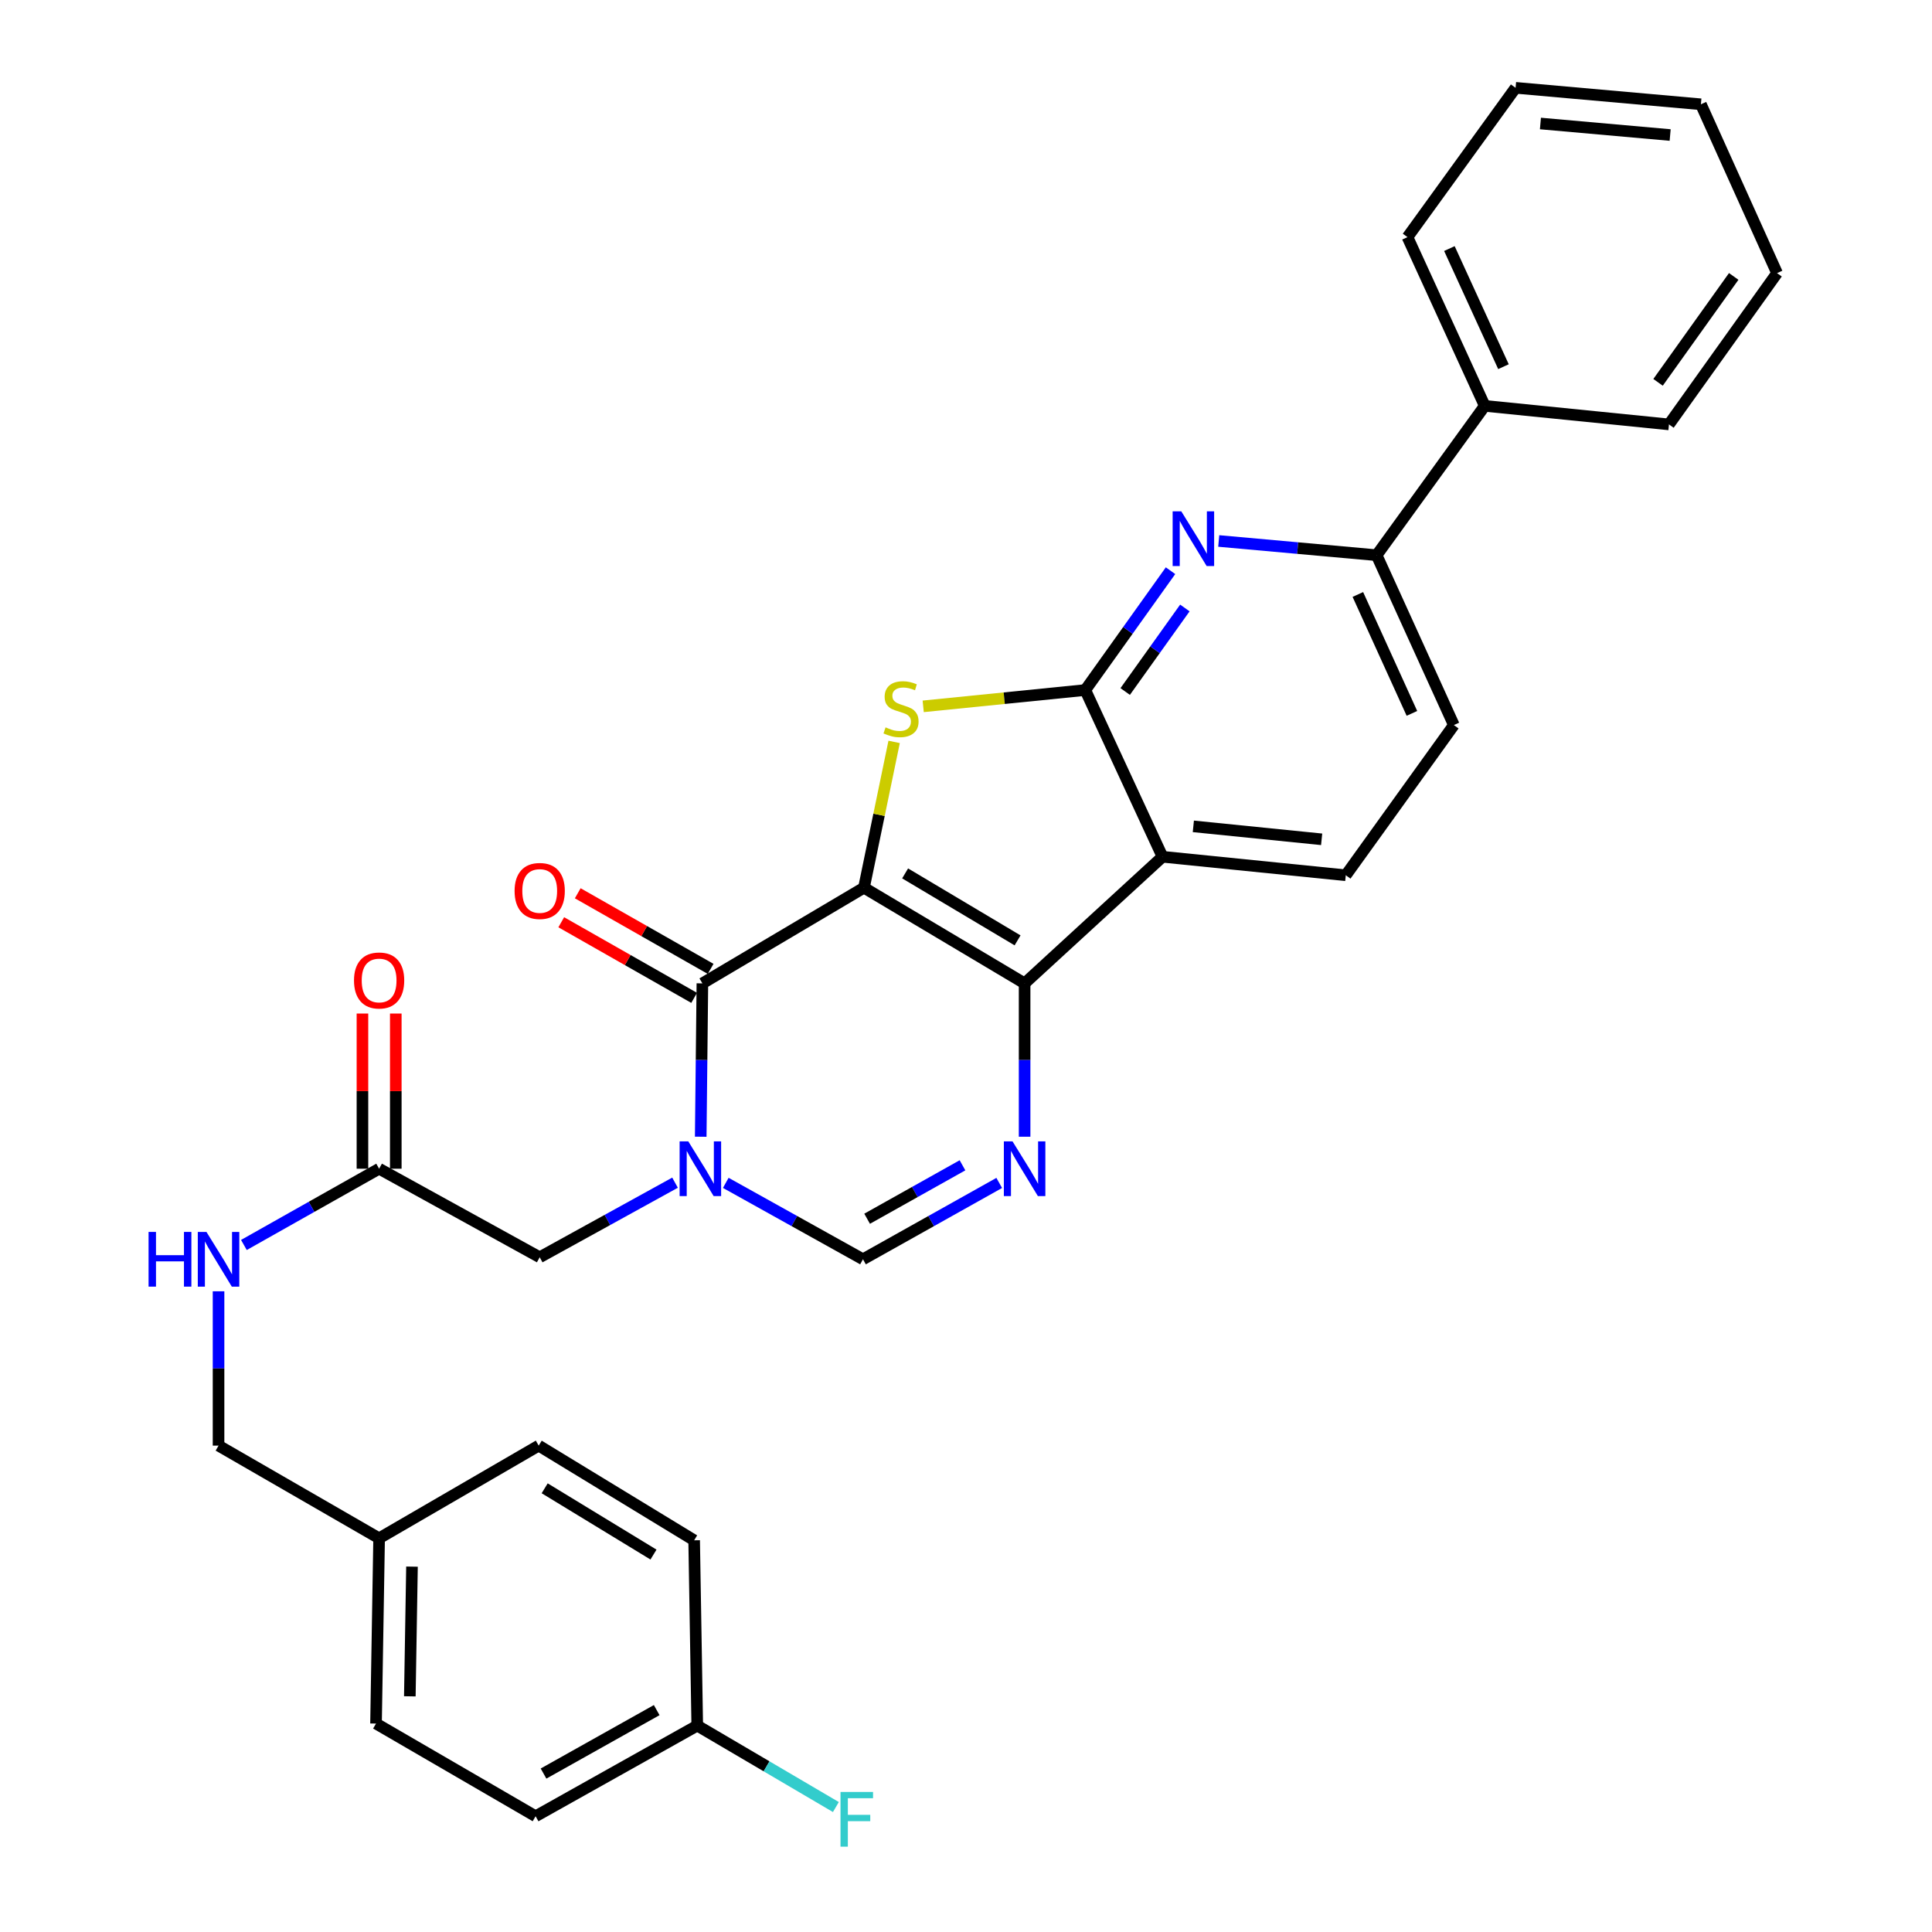 <?xml version='1.0' encoding='iso-8859-1'?>
<svg version='1.1' baseProfile='full'
              xmlns='http://www.w3.org/2000/svg'
                      xmlns:rdkit='http://www.rdkit.org/xml'
                      xmlns:xlink='http://www.w3.org/1999/xlink'
                  xml:space='preserve'
width='1000px' height='1000px' viewBox='0 0 1000 1000'>
<!-- END OF HEADER -->
<rect style='opacity:1.0;fill:#FFFFFF;stroke:none' width='1000' height='1000' x='0' y='0'> </rect>
<path class='bond-0' d='M 447.185,459.469 L 530.335,508.993' style='fill:none;fill-rule:evenodd;stroke:#000000;stroke-width:6px;stroke-linecap:butt;stroke-linejoin:miter;stroke-opacity:1' />
<path class='bond-0' d='M 468.489,452.069 L 526.694,486.736' style='fill:none;fill-rule:evenodd;stroke:#000000;stroke-width:6px;stroke-linecap:butt;stroke-linejoin:miter;stroke-opacity:1' />
<path class='bond-1' d='M 447.185,459.469 L 454.993,421.737' style='fill:none;fill-rule:evenodd;stroke:#000000;stroke-width:6px;stroke-linecap:butt;stroke-linejoin:miter;stroke-opacity:1' />
<path class='bond-1' d='M 454.993,421.737 L 462.802,384.006' style='fill:none;fill-rule:evenodd;stroke:#CCCC00;stroke-width:6px;stroke-linecap:butt;stroke-linejoin:miter;stroke-opacity:1' />
<path class='bond-2' d='M 447.185,459.469 L 363.555,508.993' style='fill:none;fill-rule:evenodd;stroke:#000000;stroke-width:6px;stroke-linecap:butt;stroke-linejoin:miter;stroke-opacity:1' />
<path class='bond-5' d='M 530.335,508.993 L 601.71,443.456' style='fill:none;fill-rule:evenodd;stroke:#000000;stroke-width:6px;stroke-linecap:butt;stroke-linejoin:miter;stroke-opacity:1' />
<path class='bond-6' d='M 530.335,508.993 L 530.335,548.679' style='fill:none;fill-rule:evenodd;stroke:#000000;stroke-width:6px;stroke-linecap:butt;stroke-linejoin:miter;stroke-opacity:1' />
<path class='bond-6' d='M 530.335,548.679 L 530.335,588.365' style='fill:none;fill-rule:evenodd;stroke:#0000FF;stroke-width:6px;stroke-linecap:butt;stroke-linejoin:miter;stroke-opacity:1' />
<path class='bond-3' d='M 477.847,365.604 L 519.792,361.383' style='fill:none;fill-rule:evenodd;stroke:#CCCC00;stroke-width:6px;stroke-linecap:butt;stroke-linejoin:miter;stroke-opacity:1' />
<path class='bond-3' d='M 519.792,361.383 L 561.736,357.161' style='fill:none;fill-rule:evenodd;stroke:#000000;stroke-width:6px;stroke-linecap:butt;stroke-linejoin:miter;stroke-opacity:1' />
<path class='bond-4' d='M 363.555,508.993 L 363.123,548.679' style='fill:none;fill-rule:evenodd;stroke:#000000;stroke-width:6px;stroke-linecap:butt;stroke-linejoin:miter;stroke-opacity:1' />
<path class='bond-4' d='M 363.123,548.679 L 362.691,588.365' style='fill:none;fill-rule:evenodd;stroke:#0000FF;stroke-width:6px;stroke-linecap:butt;stroke-linejoin:miter;stroke-opacity:1' />
<path class='bond-13' d='M 367.823,501.492 L 333.432,481.923' style='fill:none;fill-rule:evenodd;stroke:#000000;stroke-width:6px;stroke-linecap:butt;stroke-linejoin:miter;stroke-opacity:1' />
<path class='bond-13' d='M 333.432,481.923 L 299.04,462.355' style='fill:none;fill-rule:evenodd;stroke:#FF0000;stroke-width:6px;stroke-linecap:butt;stroke-linejoin:miter;stroke-opacity:1' />
<path class='bond-13' d='M 359.288,516.493 L 324.896,496.924' style='fill:none;fill-rule:evenodd;stroke:#000000;stroke-width:6px;stroke-linecap:butt;stroke-linejoin:miter;stroke-opacity:1' />
<path class='bond-13' d='M 324.896,496.924 L 290.505,477.355' style='fill:none;fill-rule:evenodd;stroke:#FF0000;stroke-width:6px;stroke-linecap:butt;stroke-linejoin:miter;stroke-opacity:1' />
<path class='bond-7' d='M 561.736,357.161 L 583.798,326.276' style='fill:none;fill-rule:evenodd;stroke:#000000;stroke-width:6px;stroke-linecap:butt;stroke-linejoin:miter;stroke-opacity:1' />
<path class='bond-7' d='M 583.798,326.276 L 605.86,295.392' style='fill:none;fill-rule:evenodd;stroke:#0000FF;stroke-width:6px;stroke-linecap:butt;stroke-linejoin:miter;stroke-opacity:1' />
<path class='bond-7' d='M 582.399,357.928 L 597.842,336.308' style='fill:none;fill-rule:evenodd;stroke:#000000;stroke-width:6px;stroke-linecap:butt;stroke-linejoin:miter;stroke-opacity:1' />
<path class='bond-7' d='M 597.842,336.308 L 613.285,314.689' style='fill:none;fill-rule:evenodd;stroke:#0000FF;stroke-width:6px;stroke-linecap:butt;stroke-linejoin:miter;stroke-opacity:1' />
<path class='bond-31' d='M 561.736,357.161 L 601.71,443.456' style='fill:none;fill-rule:evenodd;stroke:#000000;stroke-width:6px;stroke-linecap:butt;stroke-linejoin:miter;stroke-opacity:1' />
<path class='bond-8' d='M 375.659,612.247 L 411.168,632.024' style='fill:none;fill-rule:evenodd;stroke:#0000FF;stroke-width:6px;stroke-linecap:butt;stroke-linejoin:miter;stroke-opacity:1' />
<path class='bond-8' d='M 411.168,632.024 L 446.677,651.801' style='fill:none;fill-rule:evenodd;stroke:#000000;stroke-width:6px;stroke-linecap:butt;stroke-linejoin:miter;stroke-opacity:1' />
<path class='bond-11' d='M 349.396,612.151 L 314.374,631.454' style='fill:none;fill-rule:evenodd;stroke:#0000FF;stroke-width:6px;stroke-linecap:butt;stroke-linejoin:miter;stroke-opacity:1' />
<path class='bond-11' d='M 314.374,631.454 L 279.351,650.756' style='fill:none;fill-rule:evenodd;stroke:#000000;stroke-width:6px;stroke-linecap:butt;stroke-linejoin:miter;stroke-opacity:1' />
<path class='bond-10' d='M 601.71,443.456 L 696.577,453.035' style='fill:none;fill-rule:evenodd;stroke:#000000;stroke-width:6px;stroke-linecap:butt;stroke-linejoin:miter;stroke-opacity:1' />
<path class='bond-10' d='M 617.674,427.721 L 684.081,434.427' style='fill:none;fill-rule:evenodd;stroke:#000000;stroke-width:6px;stroke-linecap:butt;stroke-linejoin:miter;stroke-opacity:1' />
<path class='bond-32' d='M 517.197,612.285 L 481.937,632.043' style='fill:none;fill-rule:evenodd;stroke:#0000FF;stroke-width:6px;stroke-linecap:butt;stroke-linejoin:miter;stroke-opacity:1' />
<path class='bond-32' d='M 481.937,632.043 L 446.677,651.801' style='fill:none;fill-rule:evenodd;stroke:#000000;stroke-width:6px;stroke-linecap:butt;stroke-linejoin:miter;stroke-opacity:1' />
<path class='bond-32' d='M 498.182,603.156 L 473.5,616.987' style='fill:none;fill-rule:evenodd;stroke:#0000FF;stroke-width:6px;stroke-linecap:butt;stroke-linejoin:miter;stroke-opacity:1' />
<path class='bond-32' d='M 473.5,616.987 L 448.818,630.817' style='fill:none;fill-rule:evenodd;stroke:#000000;stroke-width:6px;stroke-linecap:butt;stroke-linejoin:miter;stroke-opacity:1' />
<path class='bond-9' d='M 630.815,280.007 L 671.678,283.687' style='fill:none;fill-rule:evenodd;stroke:#0000FF;stroke-width:6px;stroke-linecap:butt;stroke-linejoin:miter;stroke-opacity:1' />
<path class='bond-9' d='M 671.678,283.687 L 712.542,287.368' style='fill:none;fill-rule:evenodd;stroke:#000000;stroke-width:6px;stroke-linecap:butt;stroke-linejoin:miter;stroke-opacity:1' />
<path class='bond-17' d='M 712.542,287.368 L 768.499,210.076' style='fill:none;fill-rule:evenodd;stroke:#000000;stroke-width:6px;stroke-linecap:butt;stroke-linejoin:miter;stroke-opacity:1' />
<path class='bond-33' d='M 712.542,287.368 L 752.515,375.293' style='fill:none;fill-rule:evenodd;stroke:#000000;stroke-width:6px;stroke-linecap:butt;stroke-linejoin:miter;stroke-opacity:1' />
<path class='bond-33' d='M 702.826,307.7 L 730.808,369.247' style='fill:none;fill-rule:evenodd;stroke:#000000;stroke-width:6px;stroke-linecap:butt;stroke-linejoin:miter;stroke-opacity:1' />
<path class='bond-15' d='M 696.577,453.035 L 752.515,375.293' style='fill:none;fill-rule:evenodd;stroke:#000000;stroke-width:6px;stroke-linecap:butt;stroke-linejoin:miter;stroke-opacity:1' />
<path class='bond-12' d='M 279.351,650.756 L 196.23,604.924' style='fill:none;fill-rule:evenodd;stroke:#000000;stroke-width:6px;stroke-linecap:butt;stroke-linejoin:miter;stroke-opacity:1' />
<path class='bond-14' d='M 196.23,604.924 L 161.236,624.661' style='fill:none;fill-rule:evenodd;stroke:#000000;stroke-width:6px;stroke-linecap:butt;stroke-linejoin:miter;stroke-opacity:1' />
<path class='bond-14' d='M 161.236,624.661 L 126.243,644.398' style='fill:none;fill-rule:evenodd;stroke:#0000FF;stroke-width:6px;stroke-linecap:butt;stroke-linejoin:miter;stroke-opacity:1' />
<path class='bond-16' d='M 204.859,604.924 L 204.859,564.766' style='fill:none;fill-rule:evenodd;stroke:#000000;stroke-width:6px;stroke-linecap:butt;stroke-linejoin:miter;stroke-opacity:1' />
<path class='bond-16' d='M 204.859,564.766 L 204.859,524.608' style='fill:none;fill-rule:evenodd;stroke:#FF0000;stroke-width:6px;stroke-linecap:butt;stroke-linejoin:miter;stroke-opacity:1' />
<path class='bond-16' d='M 187.6,604.924 L 187.6,564.766' style='fill:none;fill-rule:evenodd;stroke:#000000;stroke-width:6px;stroke-linecap:butt;stroke-linejoin:miter;stroke-opacity:1' />
<path class='bond-16' d='M 187.6,564.766 L 187.6,524.608' style='fill:none;fill-rule:evenodd;stroke:#FF0000;stroke-width:6px;stroke-linecap:butt;stroke-linejoin:miter;stroke-opacity:1' />
<path class='bond-18' d='M 113.118,668.372 L 113.118,708.311' style='fill:none;fill-rule:evenodd;stroke:#0000FF;stroke-width:6px;stroke-linecap:butt;stroke-linejoin:miter;stroke-opacity:1' />
<path class='bond-18' d='M 113.118,708.311 L 113.118,748.25' style='fill:none;fill-rule:evenodd;stroke:#000000;stroke-width:6px;stroke-linecap:butt;stroke-linejoin:miter;stroke-opacity:1' />
<path class='bond-26' d='M 768.499,210.076 L 728.516,122.736' style='fill:none;fill-rule:evenodd;stroke:#000000;stroke-width:6px;stroke-linecap:butt;stroke-linejoin:miter;stroke-opacity:1' />
<path class='bond-26' d='M 778.194,189.792 L 750.206,128.653' style='fill:none;fill-rule:evenodd;stroke:#000000;stroke-width:6px;stroke-linecap:butt;stroke-linejoin:miter;stroke-opacity:1' />
<path class='bond-27' d='M 768.499,210.076 L 863.855,219.674' style='fill:none;fill-rule:evenodd;stroke:#000000;stroke-width:6px;stroke-linecap:butt;stroke-linejoin:miter;stroke-opacity:1' />
<path class='bond-20' d='M 113.118,748.25 L 196.23,796.211' style='fill:none;fill-rule:evenodd;stroke:#000000;stroke-width:6px;stroke-linecap:butt;stroke-linejoin:miter;stroke-opacity:1' />
<path class='bond-19' d='M 360.899,893.168 L 277.222,940.084' style='fill:none;fill-rule:evenodd;stroke:#000000;stroke-width:6px;stroke-linecap:butt;stroke-linejoin:miter;stroke-opacity:1' />
<path class='bond-19' d='M 339.907,885.151 L 281.333,917.992' style='fill:none;fill-rule:evenodd;stroke:#000000;stroke-width:6px;stroke-linecap:butt;stroke-linejoin:miter;stroke-opacity:1' />
<path class='bond-21' d='M 360.899,893.168 L 396.775,914.245' style='fill:none;fill-rule:evenodd;stroke:#000000;stroke-width:6px;stroke-linecap:butt;stroke-linejoin:miter;stroke-opacity:1' />
<path class='bond-21' d='M 396.775,914.245 L 432.65,935.322' style='fill:none;fill-rule:evenodd;stroke:#33CCCC;stroke-width:6px;stroke-linecap:butt;stroke-linejoin:miter;stroke-opacity:1' />
<path class='bond-35' d='M 360.899,893.168 L 359.289,797.256' style='fill:none;fill-rule:evenodd;stroke:#000000;stroke-width:6px;stroke-linecap:butt;stroke-linejoin:miter;stroke-opacity:1' />
<path class='bond-24' d='M 196.23,796.211 L 278.833,748.25' style='fill:none;fill-rule:evenodd;stroke:#000000;stroke-width:6px;stroke-linecap:butt;stroke-linejoin:miter;stroke-opacity:1' />
<path class='bond-25' d='M 196.23,796.211 L 194.628,892.113' style='fill:none;fill-rule:evenodd;stroke:#000000;stroke-width:6px;stroke-linecap:butt;stroke-linejoin:miter;stroke-opacity:1' />
<path class='bond-25' d='M 213.246,810.884 L 212.125,878.016' style='fill:none;fill-rule:evenodd;stroke:#000000;stroke-width:6px;stroke-linecap:butt;stroke-linejoin:miter;stroke-opacity:1' />
<path class='bond-22' d='M 359.289,797.256 L 278.833,748.25' style='fill:none;fill-rule:evenodd;stroke:#000000;stroke-width:6px;stroke-linecap:butt;stroke-linejoin:miter;stroke-opacity:1' />
<path class='bond-22' d='M 338.242,804.645 L 281.923,770.341' style='fill:none;fill-rule:evenodd;stroke:#000000;stroke-width:6px;stroke-linecap:butt;stroke-linejoin:miter;stroke-opacity:1' />
<path class='bond-23' d='M 277.222,940.084 L 194.628,892.113' style='fill:none;fill-rule:evenodd;stroke:#000000;stroke-width:6px;stroke-linecap:butt;stroke-linejoin:miter;stroke-opacity:1' />
<path class='bond-29' d='M 728.516,122.736 L 784.464,45.455' style='fill:none;fill-rule:evenodd;stroke:#000000;stroke-width:6px;stroke-linecap:butt;stroke-linejoin:miter;stroke-opacity:1' />
<path class='bond-28' d='M 863.855,219.674 L 919.803,141.367' style='fill:none;fill-rule:evenodd;stroke:#000000;stroke-width:6px;stroke-linecap:butt;stroke-linejoin:miter;stroke-opacity:1' />
<path class='bond-28' d='M 858.204,197.895 L 897.368,143.08' style='fill:none;fill-rule:evenodd;stroke:#000000;stroke-width:6px;stroke-linecap:butt;stroke-linejoin:miter;stroke-opacity:1' />
<path class='bond-30' d='M 919.803,141.367 L 880.385,53.979' style='fill:none;fill-rule:evenodd;stroke:#000000;stroke-width:6px;stroke-linecap:butt;stroke-linejoin:miter;stroke-opacity:1' />
<path class='bond-34' d='M 784.464,45.455 L 880.385,53.979' style='fill:none;fill-rule:evenodd;stroke:#000000;stroke-width:6px;stroke-linecap:butt;stroke-linejoin:miter;stroke-opacity:1' />
<path class='bond-34' d='M 797.324,63.924 L 864.469,69.891' style='fill:none;fill-rule:evenodd;stroke:#000000;stroke-width:6px;stroke-linecap:butt;stroke-linejoin:miter;stroke-opacity:1' />
<path  class='atom-2' d='M 458.371 376.479
Q 458.691 376.599, 460.011 377.159
Q 461.331 377.719, 462.771 378.079
Q 464.251 378.399, 465.691 378.399
Q 468.371 378.399, 469.931 377.119
Q 471.491 375.799, 471.491 373.519
Q 471.491 371.959, 470.691 370.999
Q 469.931 370.039, 468.731 369.519
Q 467.531 368.999, 465.531 368.399
Q 463.011 367.639, 461.491 366.919
Q 460.011 366.199, 458.931 364.679
Q 457.891 363.159, 457.891 360.599
Q 457.891 357.039, 460.291 354.839
Q 462.731 352.639, 467.531 352.639
Q 470.811 352.639, 474.531 354.199
L 473.611 357.279
Q 470.211 355.879, 467.651 355.879
Q 464.891 355.879, 463.371 357.039
Q 461.851 358.159, 461.891 360.119
Q 461.891 361.639, 462.651 362.559
Q 463.451 363.479, 464.571 363.999
Q 465.731 364.519, 467.651 365.119
Q 470.211 365.919, 471.731 366.719
Q 473.251 367.519, 474.331 369.159
Q 475.451 370.759, 475.451 373.519
Q 475.451 377.439, 472.811 379.559
Q 470.211 381.639, 465.851 381.639
Q 463.331 381.639, 461.411 381.079
Q 459.531 380.559, 457.291 379.639
L 458.371 376.479
' fill='#CCCC00'/>
<path  class='atom-5' d='M 356.25 590.764
L 365.53 605.764
Q 366.45 607.244, 367.93 609.924
Q 369.41 612.604, 369.49 612.764
L 369.49 590.764
L 373.25 590.764
L 373.25 619.084
L 369.37 619.084
L 359.41 602.684
Q 358.25 600.764, 357.01 598.564
Q 355.81 596.364, 355.45 595.684
L 355.45 619.084
L 351.77 619.084
L 351.77 590.764
L 356.25 590.764
' fill='#0000FF'/>
<path  class='atom-7' d='M 524.075 590.764
L 533.355 605.764
Q 534.275 607.244, 535.755 609.924
Q 537.235 612.604, 537.315 612.764
L 537.315 590.764
L 541.075 590.764
L 541.075 619.084
L 537.195 619.084
L 527.235 602.684
Q 526.075 600.764, 524.835 598.564
Q 523.635 596.364, 523.275 595.684
L 523.275 619.084
L 519.595 619.084
L 519.595 590.764
L 524.075 590.764
' fill='#0000FF'/>
<path  class='atom-8' d='M 611.434 264.665
L 620.714 279.665
Q 621.634 281.145, 623.114 283.825
Q 624.594 286.505, 624.674 286.665
L 624.674 264.665
L 628.434 264.665
L 628.434 292.985
L 624.554 292.985
L 614.594 276.585
Q 613.434 274.665, 612.194 272.465
Q 610.994 270.265, 610.634 269.585
L 610.634 292.985
L 606.954 292.985
L 606.954 264.665
L 611.434 264.665
' fill='#0000FF'/>
<path  class='atom-14' d='M 266.351 461.16
Q 266.351 454.36, 269.711 450.56
Q 273.071 446.76, 279.351 446.76
Q 285.631 446.76, 288.991 450.56
Q 292.351 454.36, 292.351 461.16
Q 292.351 468.04, 288.951 471.96
Q 285.551 475.84, 279.351 475.84
Q 273.111 475.84, 269.711 471.96
Q 266.351 468.08, 266.351 461.16
M 279.351 472.64
Q 283.671 472.64, 285.991 469.76
Q 288.351 466.84, 288.351 461.16
Q 288.351 455.6, 285.991 452.8
Q 283.671 449.96, 279.351 449.96
Q 275.031 449.96, 272.671 452.76
Q 270.351 455.56, 270.351 461.16
Q 270.351 466.88, 272.671 469.76
Q 275.031 472.64, 279.351 472.64
' fill='#FF0000'/>
<path  class='atom-15' d='M 76.898 637.641
L 80.738 637.641
L 80.738 649.681
L 95.218 649.681
L 95.218 637.641
L 99.058 637.641
L 99.058 665.961
L 95.218 665.961
L 95.218 652.881
L 80.738 652.881
L 80.738 665.961
L 76.898 665.961
L 76.898 637.641
' fill='#0000FF'/>
<path  class='atom-15' d='M 106.858 637.641
L 116.138 652.641
Q 117.058 654.121, 118.538 656.801
Q 120.018 659.481, 120.098 659.641
L 120.098 637.641
L 123.858 637.641
L 123.858 665.961
L 119.978 665.961
L 110.018 649.561
Q 108.858 647.641, 107.618 645.441
Q 106.418 643.241, 106.058 642.561
L 106.058 665.961
L 102.378 665.961
L 102.378 637.641
L 106.858 637.641
' fill='#0000FF'/>
<path  class='atom-17' d='M 183.23 507.49
Q 183.23 500.69, 186.59 496.89
Q 189.95 493.09, 196.23 493.09
Q 202.51 493.09, 205.87 496.89
Q 209.23 500.69, 209.23 507.49
Q 209.23 514.37, 205.83 518.29
Q 202.43 522.17, 196.23 522.17
Q 189.99 522.17, 186.59 518.29
Q 183.23 514.41, 183.23 507.49
M 196.23 518.97
Q 200.55 518.97, 202.87 516.09
Q 205.23 513.17, 205.23 507.49
Q 205.23 501.93, 202.87 499.13
Q 200.55 496.29, 196.23 496.29
Q 191.91 496.29, 189.55 499.09
Q 187.23 501.89, 187.23 507.49
Q 187.23 513.21, 189.55 516.09
Q 191.91 518.97, 196.23 518.97
' fill='#FF0000'/>
<path  class='atom-22' d='M 435.044 927.515
L 451.884 927.515
L 451.884 930.755
L 438.844 930.755
L 438.844 939.355
L 450.444 939.355
L 450.444 942.635
L 438.844 942.635
L 438.844 955.835
L 435.044 955.835
L 435.044 927.515
' fill='#33CCCC'/>
</svg>
